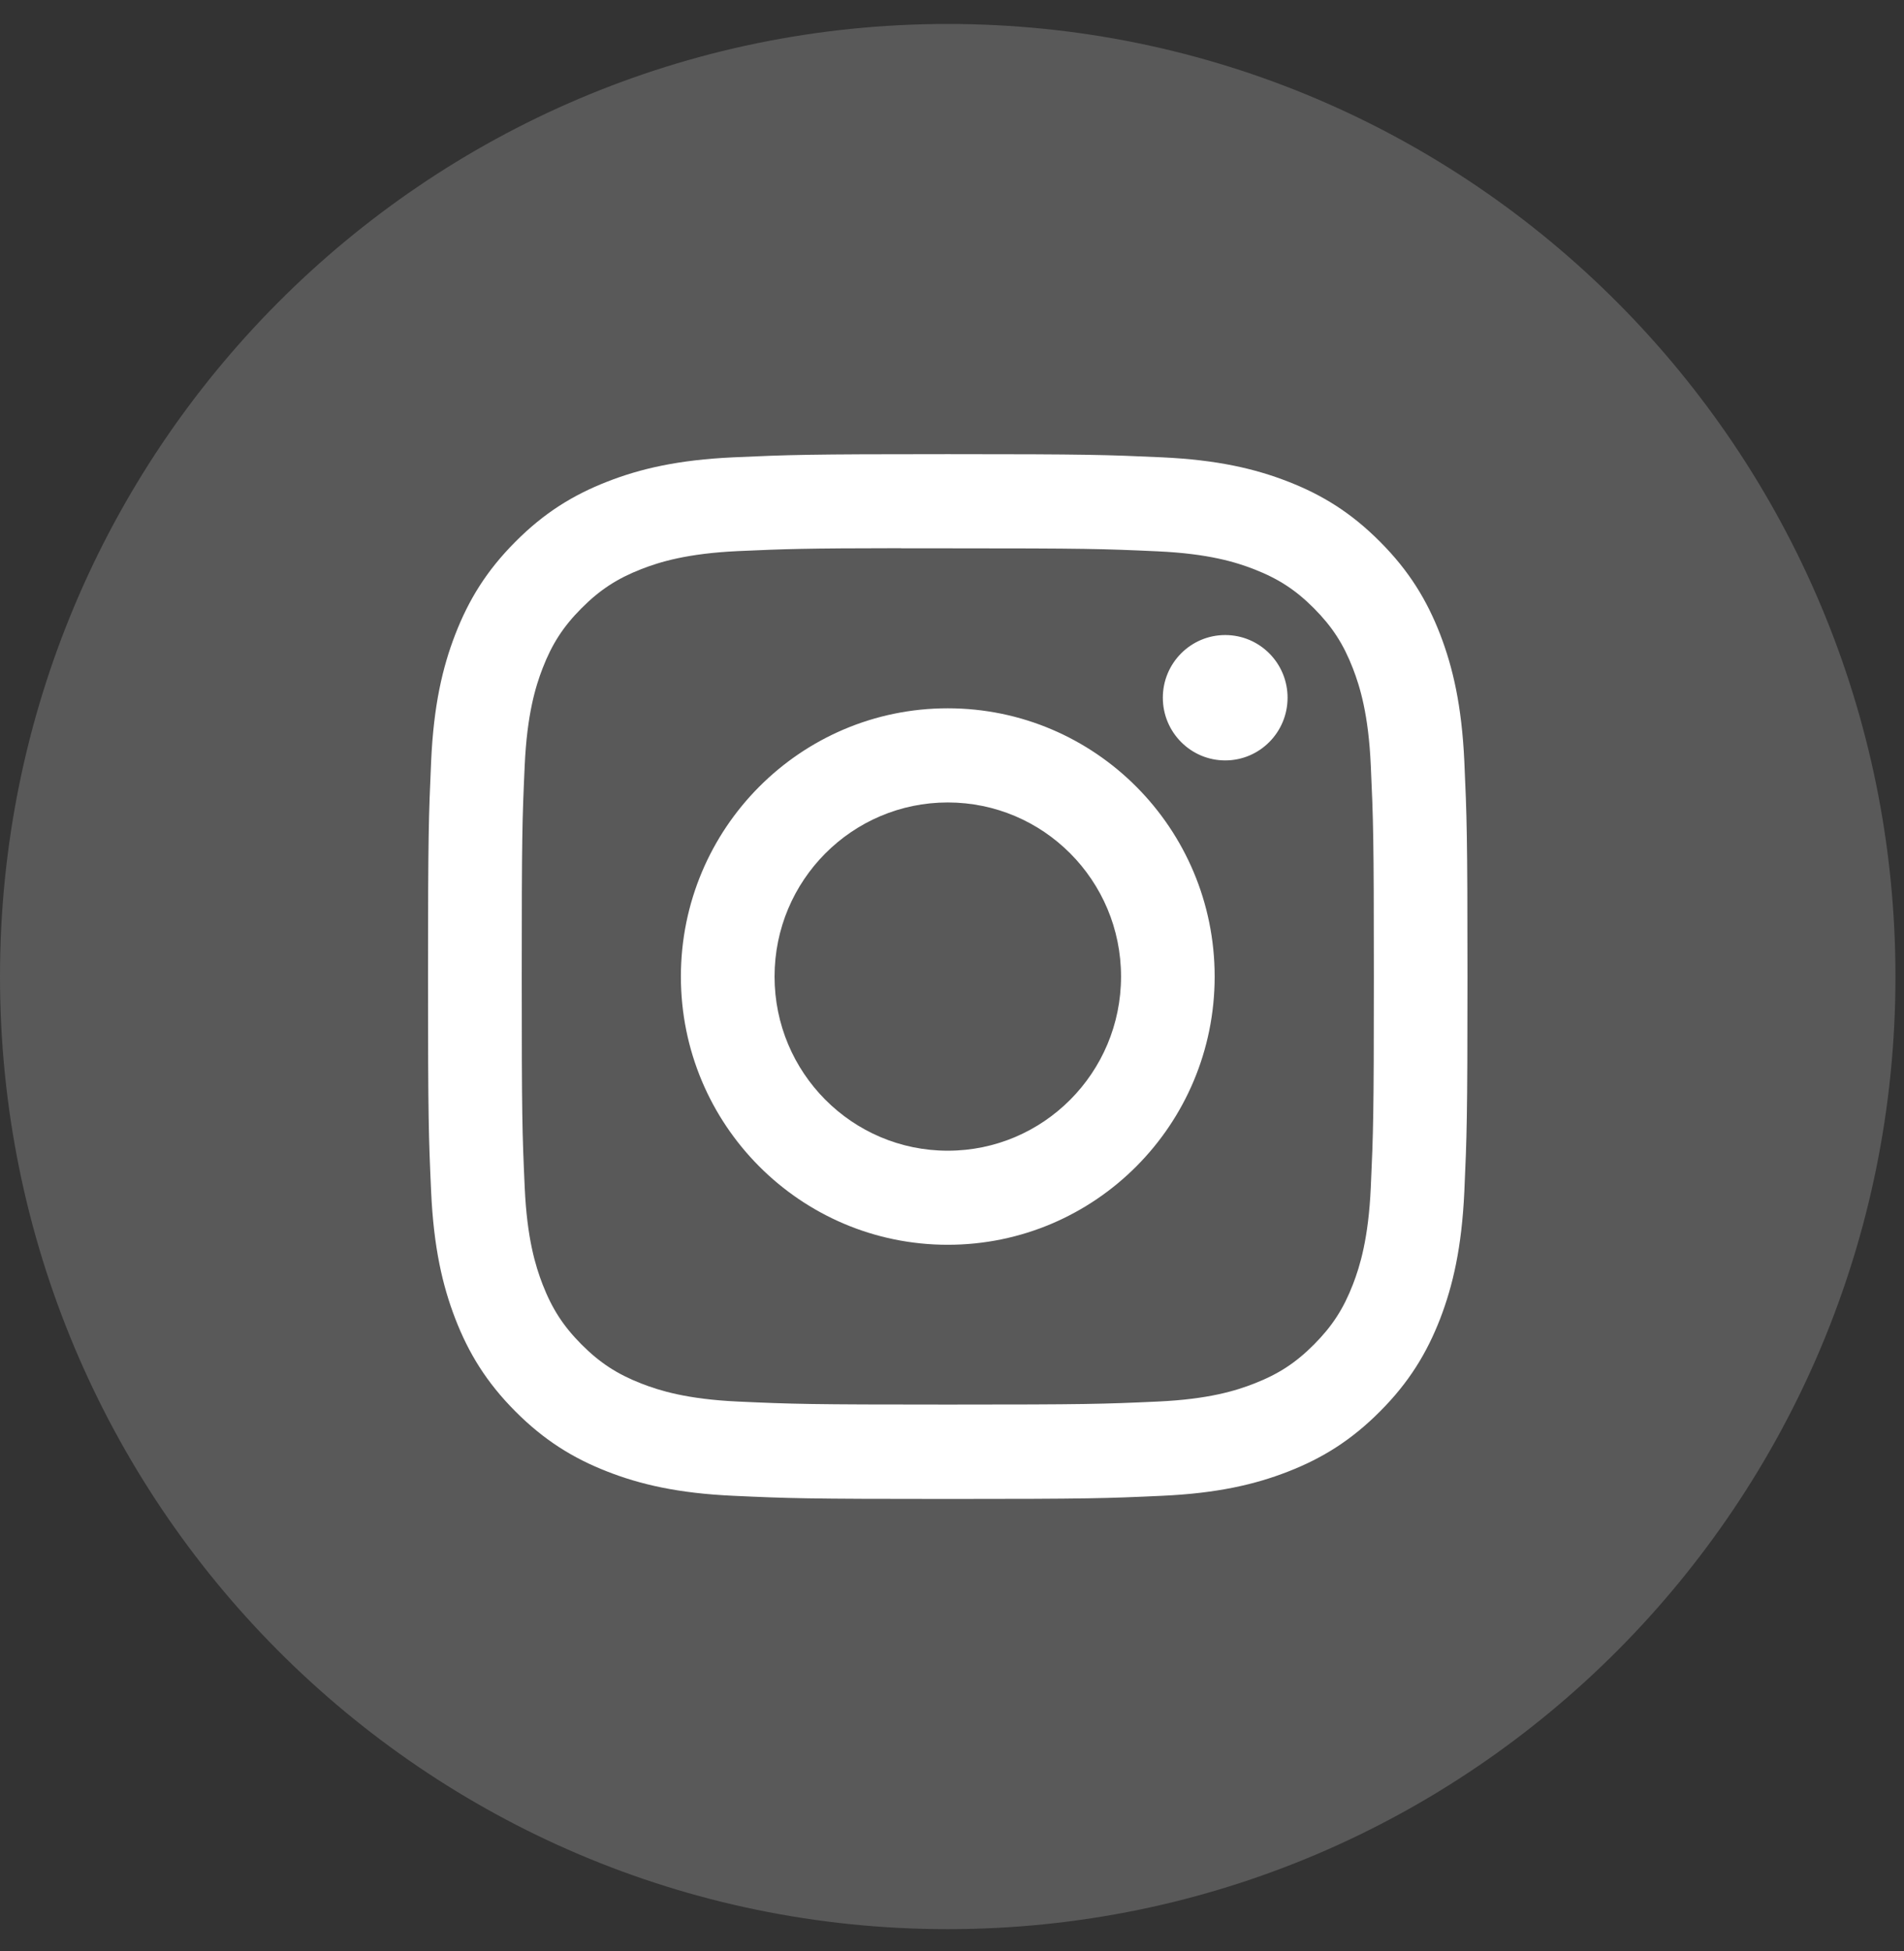 <svg width="41" height="42" viewBox="0 0 41 42" fill="none" xmlns="http://www.w3.org/2000/svg">
<rect x="0" y="0" width="41" height="42" fill="#333333" stroke="none"/>
<path fill-rule="evenodd" clip-rule="evenodd" d="M0 21.023C0 9.697 9.137 0.516 20.408 0.516C31.679 0.516 40.816 9.697 40.816 21.023C40.816 32.349 31.679 41.53 20.408 41.53C9.137 41.53 0 32.349 0 21.023Z" fill="#595959"/>
<path fill-rule="evenodd" clip-rule="evenodd" d="M20.409 9.777C17.37 9.777 16.988 9.791 15.795 9.845C14.603 9.9 13.79 10.09 13.078 10.368C12.342 10.655 11.718 11.039 11.096 11.665C10.473 12.29 10.091 12.917 9.804 13.656C9.527 14.372 9.338 15.189 9.284 16.386C9.231 17.585 9.217 17.969 9.217 21.023C9.217 24.078 9.23 24.46 9.284 25.659C9.339 26.856 9.528 27.674 9.804 28.389C10.09 29.128 10.473 29.756 11.095 30.381C11.717 31.006 12.341 31.392 13.077 31.679C13.789 31.957 14.602 32.147 15.794 32.201C16.987 32.256 17.369 32.269 20.408 32.269C23.448 32.269 23.828 32.256 25.022 32.201C26.213 32.147 27.027 31.957 27.739 31.679C28.475 31.392 29.099 31.006 29.72 30.381C30.343 29.756 30.725 29.128 31.012 28.389C31.287 27.674 31.476 26.856 31.532 25.659C31.586 24.46 31.6 24.078 31.6 21.023C31.6 17.969 31.586 17.586 31.532 16.386C31.476 15.189 31.287 14.372 31.012 13.657C30.725 12.917 30.343 12.29 29.72 11.665C29.098 11.039 28.475 10.655 27.738 10.368C27.025 10.09 26.211 9.9 25.02 9.845C23.826 9.791 23.446 9.777 20.406 9.777H20.409ZM19.405 11.804C19.703 11.803 20.036 11.804 20.409 11.804C23.397 11.804 23.752 11.815 24.931 11.869C26.023 11.919 26.615 12.102 27.009 12.256C27.532 12.46 27.904 12.703 28.296 13.097C28.687 13.491 28.93 13.865 29.133 14.39C29.286 14.786 29.469 15.381 29.518 16.478C29.572 17.663 29.584 18.019 29.584 21.021C29.584 24.022 29.572 24.378 29.518 25.564C29.468 26.66 29.286 27.255 29.133 27.651C28.93 28.176 28.687 28.55 28.296 28.943C27.904 29.337 27.532 29.58 27.009 29.784C26.615 29.939 26.023 30.122 24.931 30.172C23.752 30.226 23.397 30.237 20.409 30.237C17.421 30.237 17.067 30.226 15.887 30.172C14.796 30.121 14.204 29.938 13.809 29.784C13.287 29.58 12.914 29.336 12.522 28.943C12.13 28.549 11.888 28.175 11.684 27.65C11.531 27.254 11.348 26.659 11.299 25.563C11.245 24.377 11.235 24.021 11.235 21.018C11.235 18.015 11.245 17.66 11.299 16.475C11.349 15.379 11.531 14.783 11.684 14.387C11.887 13.862 12.13 13.487 12.522 13.094C12.914 12.7 13.287 12.456 13.809 12.252C14.203 12.098 14.796 11.915 15.887 11.864C16.919 11.818 17.319 11.803 19.405 11.801V11.804ZM26.383 13.671C25.642 13.671 25.04 14.275 25.04 15.02C25.04 15.765 25.642 16.37 26.383 16.37C27.125 16.37 27.726 15.765 27.726 15.02C27.726 14.275 27.125 13.671 26.383 13.671ZM20.409 15.248C17.235 15.248 14.662 17.834 14.662 21.023C14.662 24.213 17.235 26.797 20.409 26.797C23.583 26.797 26.156 24.213 26.156 21.023C26.156 17.834 23.583 15.248 20.409 15.248ZM20.409 17.275C22.469 17.275 24.14 18.953 24.14 21.023C24.14 23.093 22.469 24.772 20.409 24.772C18.349 24.772 16.679 23.093 16.679 21.023C16.679 18.953 18.349 17.275 20.409 17.275Z" fill="white"/>
</svg>
